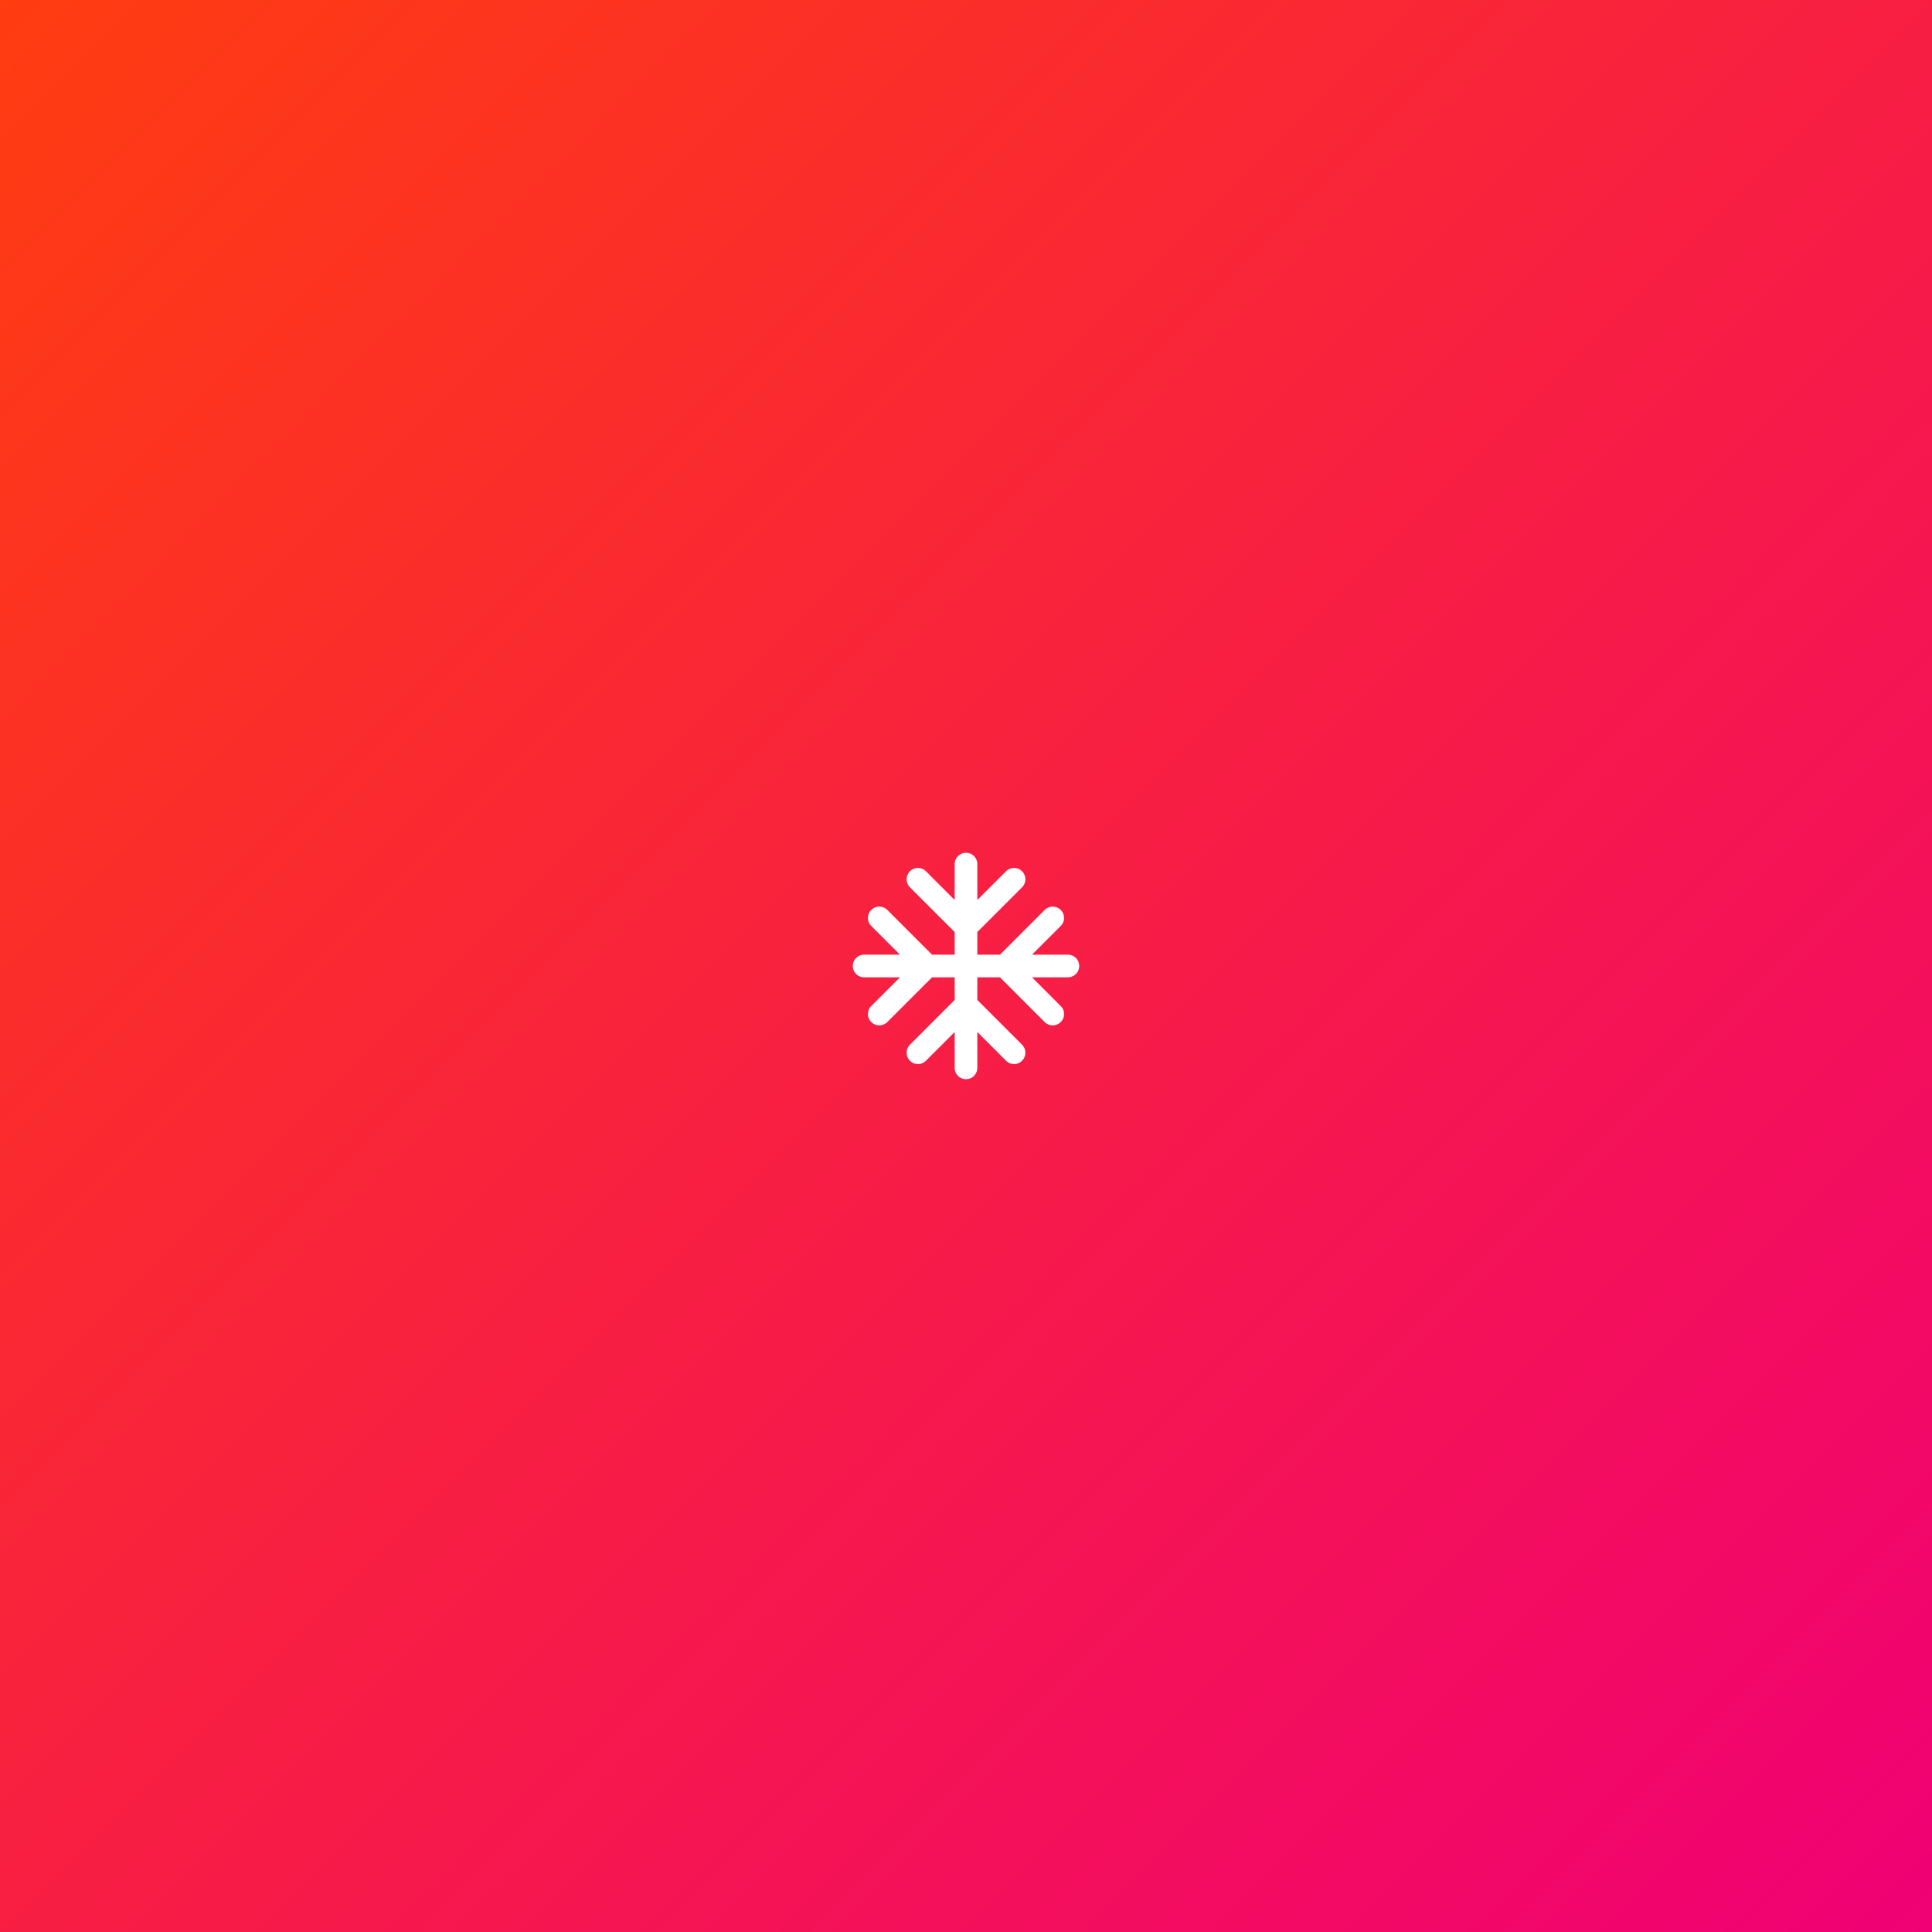 <?xml version="1.0" encoding="utf-8"?>
<svg xmlns="http://www.w3.org/2000/svg" xmlns:xlink="http://www.w3.org/1999/xlink" width="512" height="512" viewBox="0 0 512 512"><rect x="0" y="0" width="512" height="512" fill="#333333" stroke="none"/><defs><linearGradient id="a" x2="1" y2="1" gradientUnits="objectBoundingBox"><stop offset="0" stop-color="#ff3d10"/><stop offset="1" stop-color="#f00075"/></linearGradient><clipPath id="c"><rect width="512" height="512"/></clipPath></defs><g id="b" clip-path="url(#c)"><rect width="512" height="512" fill="url(#a)"/><g transform="translate(220 220)"><path d="M0,0H72V72H0Z" fill="none"/><path d="M59,29H49.49l7.62-7.62a2.988,2.988,0,0,0,0-4.23,3.024,3.024,0,0,0-4.26,0L41,29H35V23L46.85,11.15a3.024,3.024,0,0,0,0-4.26,2.988,2.988,0,0,0-4.23,0L35,14.51V5a3,3,0,0,0-6,0v9.51L21.38,6.89a2.988,2.988,0,0,0-4.23,0,3.024,3.024,0,0,0,0,4.26L29,23v6H23L11.15,17.15a3.024,3.024,0,0,0-4.26,0,2.988,2.988,0,0,0,0,4.23L14.51,29H5a3,3,0,0,0,0,6h9.51L6.89,42.62a2.988,2.988,0,0,0,0,4.23,3.024,3.024,0,0,0,4.26,0L23,35h6v6L17.15,52.85a3.024,3.024,0,0,0,0,4.26,2.988,2.988,0,0,0,4.23,0L29,49.49V59a3,3,0,0,0,6,0V49.49l7.62,7.62a2.988,2.988,0,0,0,4.23,0,3.024,3.024,0,0,0,0-4.26L35,41V35h6L52.85,46.85a3.024,3.024,0,0,0,4.26,0,2.988,2.988,0,0,0,0-4.23L49.49,35H59a3,3,0,0,0,0-6Z" transform="translate(4 4)" fill="#fff"/></g></g></svg>